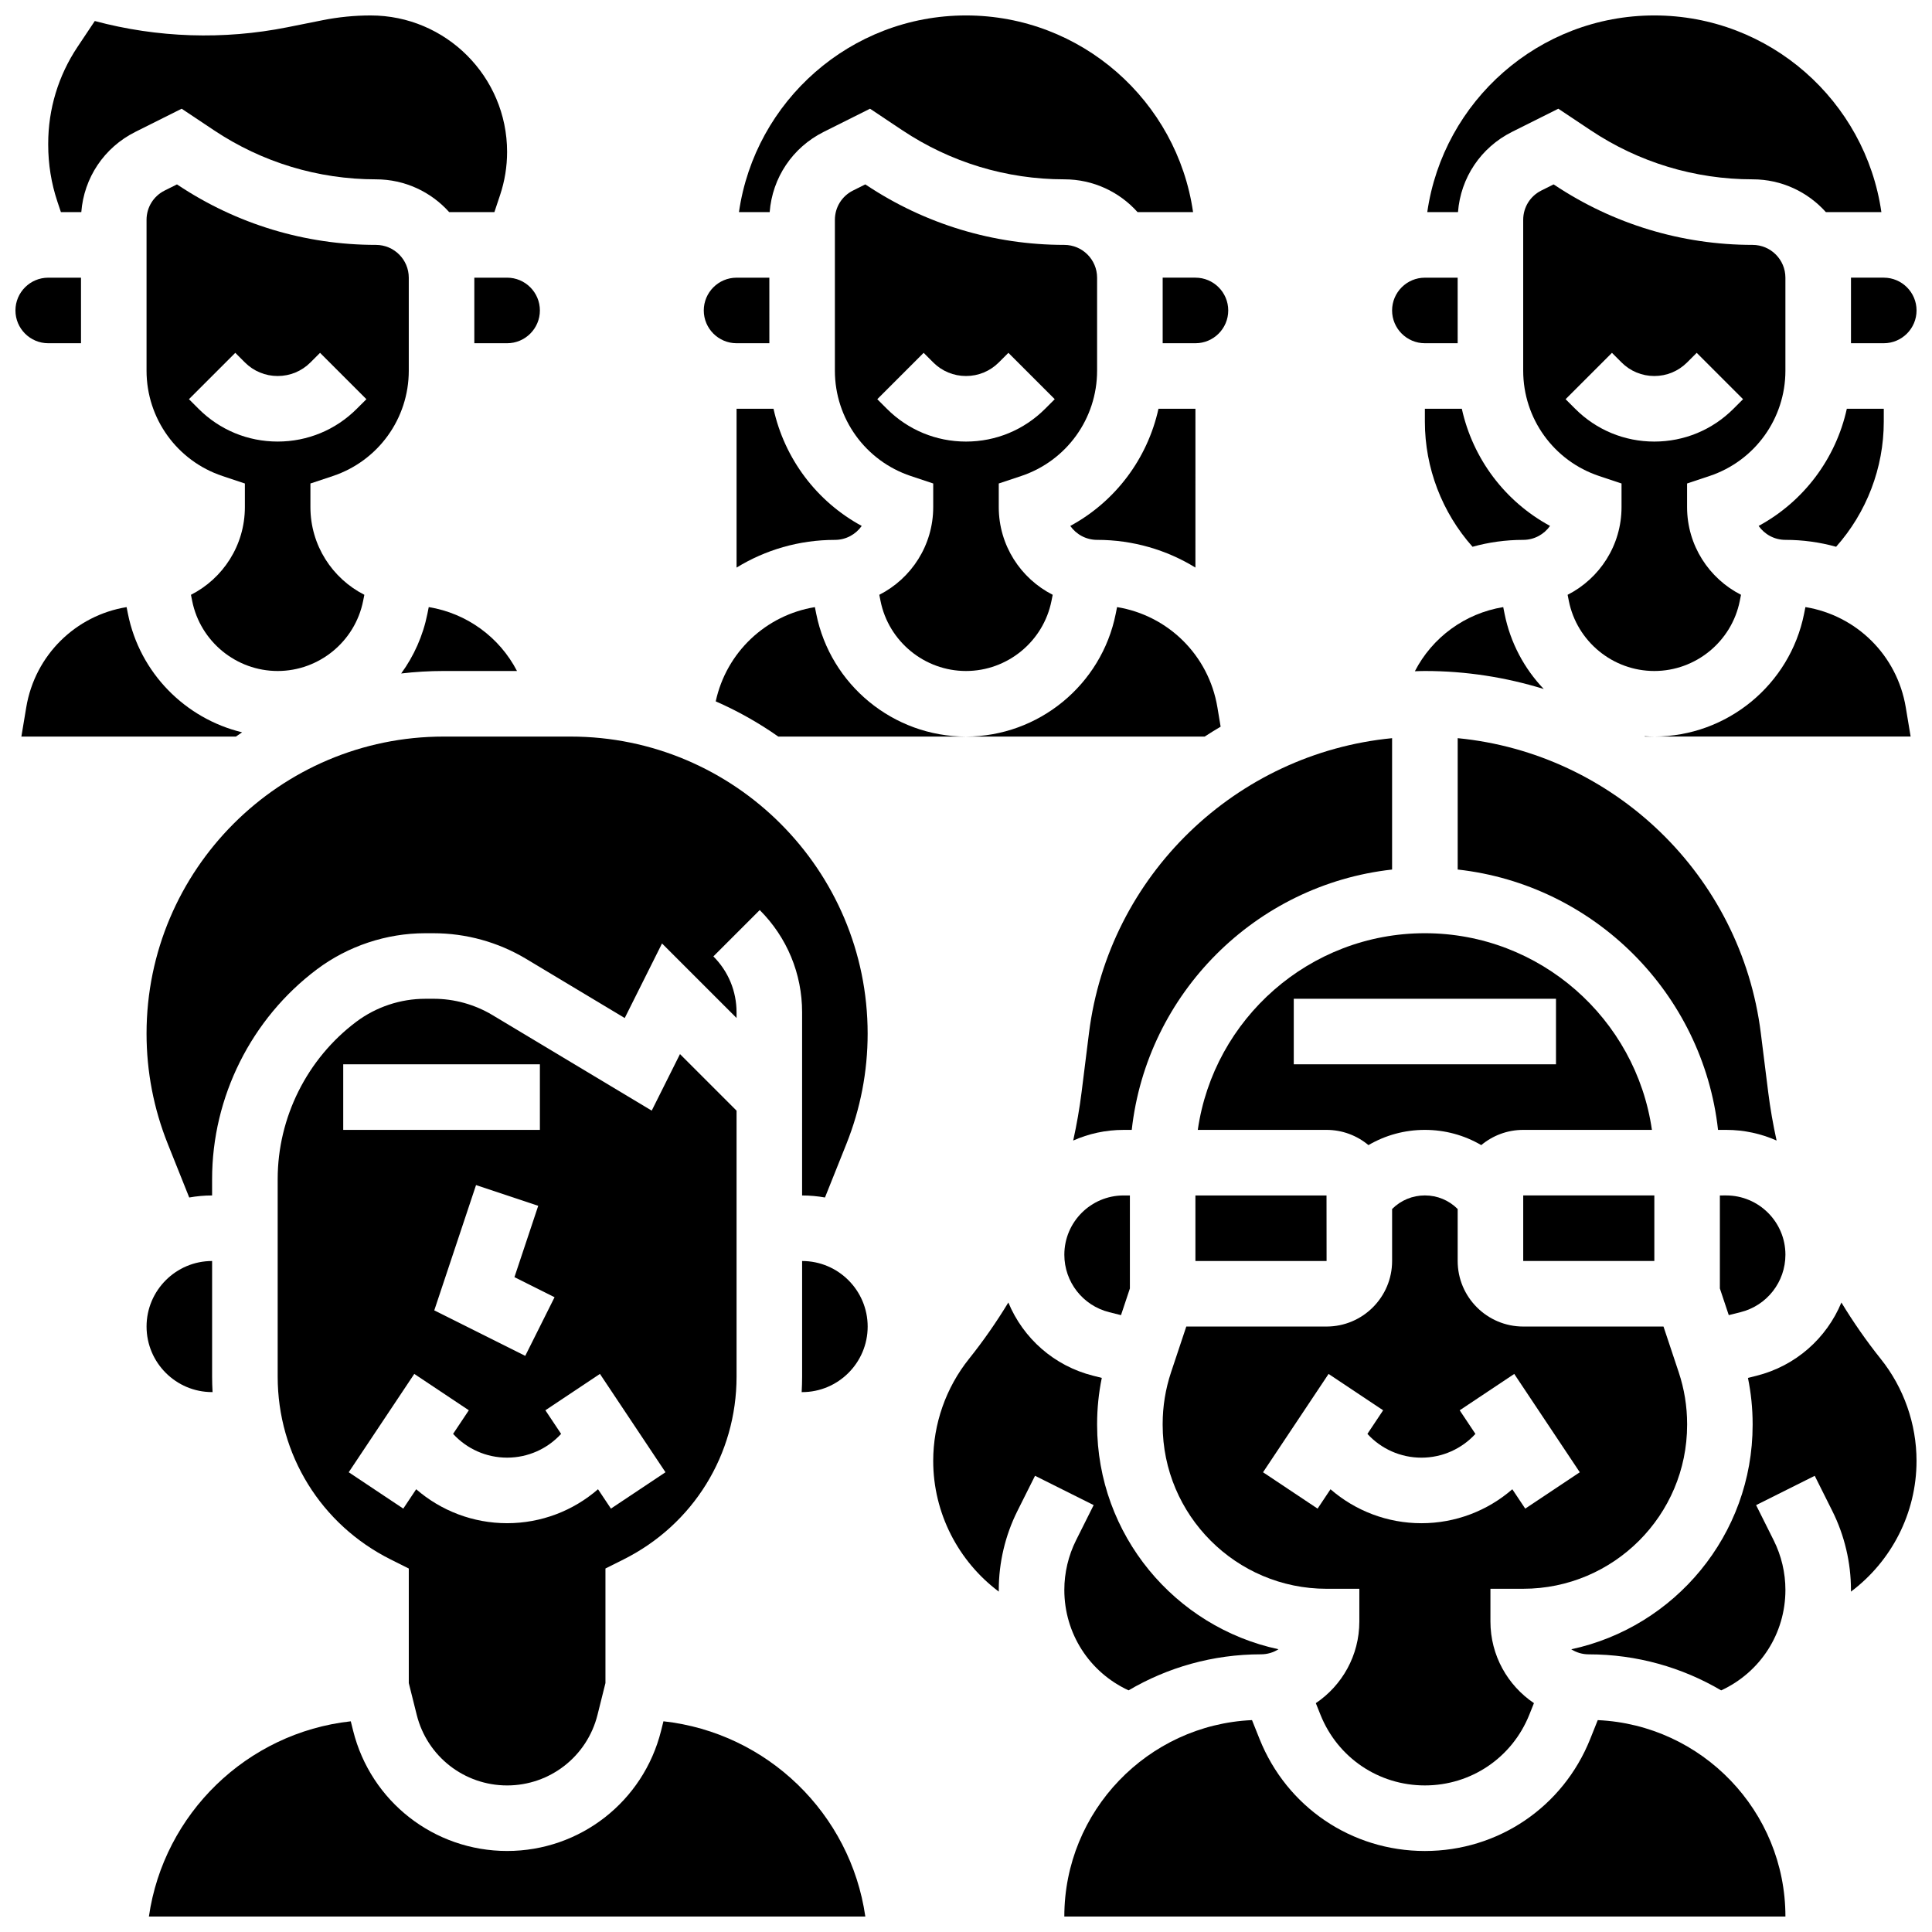 <?xml version="1.0" encoding="UTF-8"?>
<!-- Uploaded to: ICON Repo, www.iconrepo.com, Generator: ICON Repo Mixer Tools -->
<svg width="800px" height="800px" version="1.1" viewBox="144 144 512 512" xmlns="http://www.w3.org/2000/svg">
 <defs>
  <clipPath id="h">
   <path d="m522 148.09h121v52.906h-121z"/>
  </clipPath>
  <clipPath id="g">
   <path d="m634 217h17.902v18h-17.902z"/>
  </clipPath>
  <clipPath id="f">
   <path d="m183 600h191v51.902h-191z"/>
  </clipPath>
  <clipPath id="e">
   <path d="m560 489h91.902v103h-91.902z"/>
  </clipPath>
  <clipPath id="d">
   <path d="m426 599h192v52.902h-192z"/>
  </clipPath>
  <clipPath id="c">
   <path d="m148.09 217h17.906v18h-17.906z"/>
  </clipPath>
  <clipPath id="b">
   <path d="m339 148.09h122v52.906h-122z"/>
  </clipPath>
  <clipPath id="a">
   <path d="m156 148.09h123v52.906h-123z"/>
  </clipPath>
 </defs>
 <g clip-path="url(#h)">
  <path d="m544.7 178.95 12.277-6.141 8.57 5.715c12.754 8.504 27.598 13 42.926 13 7.699 0 14.629 3.359 19.402 8.688h14.711c-4.227-29.43-29.594-52.121-60.172-52.121-30.578 0-55.945 22.691-60.172 52.117h8.141c0.699-9.098 6.047-17.121 14.316-21.258z"/>
 </g>
 <path d="m432.59 417.78-1.961 15.68c-0.539 4.312-1.293 8.578-2.219 12.797 4.086-1.812 8.602-2.824 13.352-2.824h2.16c4.019-36.18 32.816-64.977 68.996-68.996v-34.812c-41.281 4.008-75.094 36.262-80.328 78.156z"/>
 <path d="m521.61 234.96h8.688l-0.004-17.371h-8.688c-4.789 0-8.688 3.898-8.688 8.688 0.004 4.785 3.898 8.684 8.691 8.684z"/>
 <path d="m579.95 339.2h2.461c-0.875 0-1.742-0.039-2.606-0.094 0.047 0.031 0.094 0.062 0.145 0.094z"/>
 <path d="m649.05 331.46c-2.312-13.875-13.117-24.371-26.594-26.578l-0.355 1.773c-3.769 18.852-20.461 32.535-39.684 32.535h67.922z"/>
 <path d="m434.74 287.07c9.516 0 18.453 2.668 26.059 7.34l0.004-42.082h-9.797c-2.91 13.215-11.414 24.574-23.371 31.047 1.57 2.231 4.172 3.695 7.106 3.695z"/>
 <path d="m350.26 339.2h49.738c-19.227 0-35.918-13.684-39.688-32.535l-0.355-1.773c-12.953 2.121-23.434 11.898-26.281 24.977 5.856 2.562 11.41 5.699 16.586 9.332z"/>
 <path d="m348.99 252.33h-9.793v42.086c7.606-4.672 16.543-7.34 26.059-7.34 2.938 0 5.535-1.465 7.109-3.699-11.957-6.477-20.465-17.832-23.375-31.047z"/>
 <path d="m426.06 476.51c0 7.219 4.891 13.484 11.895 15.234l3.121 0.781 2.356-7.066v-24.652h-1.672c-8.656 0-15.699 7.043-15.699 15.703z"/>
 <path d="m426.06 208.9c-18.77 0-36.941-5.504-52.559-15.914l-0.184-0.121-3.262 1.629c-2.961 1.48-4.801 4.457-4.801 7.769v39.973c0 12.684 8.086 23.902 20.121 27.914l5.938 1.98v6.262c0 10.137-5.82 18.934-14.289 23.238l0.324 1.625c2.152 10.758 11.68 18.566 22.652 18.566s20.5-7.809 22.652-18.57l0.324-1.625c-8.473-4.305-14.293-13.102-14.293-23.234v-6.262l5.938-1.98c12.035-4.012 20.121-15.23 20.121-27.914v-24.648c0-4.789-3.894-8.688-8.684-8.688zm-5.09 43.434c-5.602 5.602-13.051 8.688-20.969 8.688-7.922 0-15.371-3.086-20.969-8.688l-2.543-2.543 12.285-12.285 2.539 2.543c2.32 2.32 5.406 3.598 8.688 3.598s6.367-1.277 8.688-3.598l2.543-2.543 12.285 12.285z"/>
 <path d="m467.48 336.58-0.852-5.117c-2.312-13.875-13.117-24.371-26.594-26.578l-0.355 1.773c-3.769 18.855-20.457 32.539-39.684 32.539h63.266c1.383-0.906 2.793-1.777 4.219-2.617z"/>
 <path d="m608.47 208.9c-18.77 0-36.941-5.504-52.559-15.914l-0.184-0.121-3.262 1.629c-2.961 1.48-4.801 4.457-4.801 7.769v39.973c0 12.684 8.086 23.902 20.121 27.914l5.938 1.98v6.262c0 10.137-5.82 18.93-14.289 23.238l0.324 1.625c2.152 10.758 11.676 18.566 22.652 18.566 10.973 0 20.5-7.809 22.652-18.57l0.324-1.625c-8.473-4.305-14.293-13.102-14.293-23.234v-6.262l5.938-1.98c12.039-4.012 20.121-15.23 20.121-27.914v-24.648c0-4.789-3.894-8.688-8.684-8.688zm-5.09 43.434c-5.602 5.602-13.051 8.688-20.969 8.688-7.922 0-15.371-3.086-20.969-8.688l-2.543-2.543 12.285-12.285 2.539 2.543c2.32 2.32 5.406 3.598 8.688 3.598s6.367-1.277 8.688-3.598l2.543-2.543 12.285 12.285z"/>
 <path d="m617.16 287.07c4.644 0 9.148 0.637 13.43 1.828 8.074-9.074 12.629-20.898 12.629-33.145l0.004-3.426h-9.797c-2.91 13.215-11.414 24.574-23.371 31.047 1.57 2.231 4.172 3.695 7.106 3.695z"/>
 <g clip-path="url(#g)">
  <path d="m634.53 234.96h8.688c4.789 0 8.688-3.898 8.688-8.688 0-4.789-3.898-8.688-8.688-8.688h-8.688z"/>
 </g>
 <path d="m599.79 443.43h1.672c4.75 0 9.266 1.016 13.352 2.824-0.926-4.219-1.68-8.488-2.219-12.797l-1.961-15.68c-5.238-41.895-39.047-74.148-80.332-78.156v34.812c36.18 4.019 64.977 32.816 68.996 68.996z"/>
 <path d="m531.4 252.33h-9.793v3.426c0 12.246 4.555 24.07 12.629 33.145 4.281-1.191 8.789-1.828 13.43-1.828 2.938 0 5.535-1.465 7.109-3.699-11.957-6.473-20.465-17.828-23.375-31.043z"/>
 <path d="m547.67 565.04c23.949 0 43.434-19.484 43.434-43.434v-0.227c0-4.676-0.75-9.297-2.231-13.734l-4.031-12.098h-37.172c-9.578 0-17.371-7.793-17.371-17.371v-13.777c-2.32-2.32-5.406-3.598-8.688-3.598s-6.367 1.277-8.688 3.598v13.777c0 9.578-7.793 17.371-17.371 17.371h-37.172l-4.031 12.098c-1.48 4.438-2.231 9.059-2.231 13.734v0.23c0 23.949 19.484 43.434 43.434 43.434h8.688v8.688c0 8.992-4.578 16.938-11.531 21.621l1.23 3.074c4.551 11.379 15.414 18.73 27.672 18.73s23.117-7.356 27.672-18.734l1.23-3.074c-6.953-4.684-11.531-12.629-11.531-21.621v-8.688zm-26.977-17.371c-9.027 0-17.52-3.293-24.098-9l-3.422 5.133-14.457-9.637 17.371-26.059 14.457 9.637-4.168 6.254c3.625 3.965 8.781 6.301 14.312 6.301s10.688-2.336 14.312-6.301l-4.168-6.254 14.457-9.637 17.371 26.059-14.457 9.637-3.422-5.133c-6.57 5.707-15.066 9-24.09 9z"/>
 <path d="m547.67 460.8h34.746v17.371h-34.746z"/>
 <path d="m460.8 478.18h34.746 0.012l-0.016-17.371h-34.746z"/>
 <path d="m521.61 321.82c10.926 0 21.508 1.684 31.5 4.773-5.144-5.394-8.844-12.234-10.383-19.934l-0.355-1.773c-10.152 1.664-18.789 8.023-23.418 17 0.883-0.023 1.766-0.066 2.656-0.066z"/>
 <path d="m461.43 443.43h34.113c4.223 0 8.098 1.52 11.113 4.035 4.488-2.629 9.609-4.035 14.945-4.035 5.336 0 10.457 1.406 14.945 4.035 3.019-2.516 6.891-4.035 11.117-4.035h34.113c-4.231-29.426-29.598-52.117-60.172-52.117-30.578 0-55.949 22.691-60.176 52.117zm25.43-34.746h69.492v17.371h-69.492z"/>
 <path d="m605.26 491.74c7.004-1.75 11.895-8.016 11.895-15.234 0-8.656-7.043-15.703-15.703-15.703l-1.668 0.004v24.648l2.356 7.066z"/>
 <path d="m254.44 598.46c2.754 11.012 12.602 18.699 23.953 18.699s21.199-7.691 23.953-18.703l2.106-8.43v-30.359l4.801-2.402c18.469-9.234 29.945-27.801 29.945-48.449v-70.48l-14.992-14.992-7.492 14.984-42.191-25.312c-4.723-2.832-10.133-4.332-15.641-4.332l-2.207 0.004c-6.535 0-13.012 2.16-18.242 6.082-13.051 9.789-20.844 25.375-20.844 41.695v52.359c0 20.652 11.473 39.215 29.945 48.449l4.801 2.402v30.359zm36.523-110.68-7.769 15.539-24.109-12.055 11.07-33.207 16.48 5.492-6.305 18.91zm-56.004-61.723h52.117v17.371h-52.117zm15.914 117.74-14.457-9.637 17.371-26.059 14.457 9.637-4.168 6.254c3.625 3.965 8.781 6.301 14.312 6.301s10.688-2.336 14.312-6.301l-4.168-6.254 14.457-9.637 17.371 26.059-14.457 9.637-3.422-5.133c-6.57 5.707-15.066 9-24.09 9-9.027 0-17.52-3.293-24.098-9z"/>
 <path d="m356.57 478.18v30.645c0 1.375-0.047 2.742-0.121 4.102h0.121c9.578 0 17.371-7.793 17.371-17.371 0-9.582-7.793-17.375-17.371-17.375z"/>
 <g clip-path="url(#f)">
  <path d="m319.82 600.16-0.625 2.504c-4.688 18.762-21.469 31.863-40.805 31.863s-36.117-13.102-40.805-31.859l-0.625-2.504c-27.523 3.027-49.582 24.484-53.5 51.738h189.86c-3.918-27.254-25.977-48.715-53.504-51.742z"/>
 </g>
 <path d="m295.22 339.2h-33.664c-43.406 0-78.719 35.312-78.719 78.715 0 10.059 1.895 19.895 5.629 29.234l5.68 14.199c1.969-0.348 3.992-0.539 6.062-0.539v-4.344c0-21.758 10.391-42.539 27.797-55.594 8.215-6.16 18.395-9.555 28.664-9.555h2.203c8.656 0 17.156 2.356 24.582 6.809l26.105 15.664 9.883-19.762 19.75 19.75v-1.492c0-5.602-2.18-10.867-6.141-14.828l12.285-12.285c7.242 7.242 11.23 16.871 11.23 27.113l-0.004 48.523c2.07 0 4.094 0.191 6.062 0.539l5.68-14.199c3.734-9.34 5.629-19.176 5.629-29.234 0-43.402-35.309-78.715-78.715-78.715z"/>
 <path d="m182.84 495.55c0 9.578 7.793 17.371 17.371 17.371h0.121c-0.074-1.359-0.121-2.727-0.121-4.102v-30.641c-9.578 0-17.371 7.793-17.371 17.371z"/>
 <path d="m208.16 338.07c-15.039-3.629-27.121-15.723-30.258-31.406l-0.355-1.773c-13.477 2.203-24.281 12.699-26.594 26.574l-1.289 7.734h56.852c0.547-0.383 1.094-0.758 1.645-1.129z"/>
 <path d="m452.12 234.96h8.688c4.789 0 8.688-3.898 8.688-8.688 0-4.789-3.898-8.688-8.688-8.688h-8.688z"/>
 <g clip-path="url(#e)">
  <path d="m631.99 489.18c-3.918 9.453-12.098 16.812-22.52 19.418l-2.246 0.562c0.824 4.012 1.242 8.102 1.242 12.223v0.23c0 29.16-20.633 53.594-48.066 59.461 1.344 0.852 2.934 1.344 4.633 1.344 12.797 0 24.789 3.492 35.098 9.551 10.387-4.801 17.023-15.078 17.023-26.629 0-4.535-1.07-9.078-3.102-13.133l-4.668-9.336 15.539-7.769 4.668 9.336c3.227 6.457 4.934 13.684 4.934 20.902 0 0.152-0.008 0.305-0.008 0.461 10.676-8 17.383-20.738 17.383-34.652 0-9.785-3.367-19.383-9.48-27.023-3.812-4.769-7.285-9.766-10.43-14.945z"/>
 </g>
 <path d="m429.16 552.2c-2.027 4.055-3.102 8.598-3.102 13.133 0 11.551 6.637 21.828 17.023 26.629 10.309-6.062 22.301-9.551 35.098-9.551 1.703 0 3.293-0.492 4.633-1.344-27.434-5.871-48.066-30.301-48.066-59.461v-0.227c0-4.121 0.418-8.211 1.242-12.223l-2.246-0.562c-10.422-2.606-18.602-9.965-22.52-19.418-3.144 5.18-6.617 10.176-10.43 14.945-6.113 7.641-9.48 17.238-9.48 27.023 0 13.914 6.703 26.652 17.383 34.652 0-0.152-0.008-0.305-0.008-0.461 0-7.219 1.707-14.445 4.934-20.902l4.672-9.336 15.539 7.769z"/>
 <g clip-path="url(#d)">
  <path d="m567.42 599.85-2.012 5.031c-7.207 18.012-24.398 29.652-43.801 29.652s-36.594-11.641-43.801-29.656l-2.012-5.031c-27.641 1.25-49.738 24.121-49.738 52.059h191.1c-0.004-27.938-22.102-50.809-49.738-52.055z"/>
 </g>
 <path d="m269.7 217.59v17.371h8.688c4.789 0 8.688-3.898 8.688-8.688 0-4.789-3.898-8.688-8.688-8.688z"/>
 <path d="m339.2 234.96h8.688l-0.004-17.371h-8.688c-4.789 0-8.688 3.898-8.688 8.688 0.004 4.785 3.902 8.684 8.691 8.684z"/>
 <path d="m281.01 321.82c-4.637-8.941-13.258-15.277-23.387-16.938l-0.355 1.773c-1.172 5.859-3.594 11.219-6.949 15.824 3.688-0.43 7.434-0.66 11.234-0.66z"/>
 <path d="m232.21 270.15c12.035-4.012 20.121-15.23 20.121-27.914v-24.648c0-4.789-3.898-8.688-8.688-8.688-18.77 0-36.941-5.504-52.559-15.914l-0.184-0.121-3.262 1.629c-2.961 1.48-4.801 4.461-4.801 7.769v39.973c0 12.684 8.086 23.902 20.121 27.914l5.938 1.98v6.262c0 10.137-5.82 18.934-14.289 23.238l0.324 1.625c2.152 10.758 11.68 18.566 22.652 18.566 10.973 0 20.5-7.809 22.652-18.57l0.324-1.625c-8.473-4.305-14.293-13.102-14.293-23.234v-6.262zm-14.625-9.133c-7.922 0-15.371-3.086-20.969-8.688l-2.543-2.543 12.285-12.285 2.539 2.547c2.32 2.32 5.406 3.598 8.688 3.598s6.367-1.277 8.688-3.598l2.543-2.543 12.285 12.285-2.547 2.543c-5.602 5.602-13.047 8.684-20.969 8.684z"/>
 <g clip-path="url(#c)">
  <path d="m156.78 234.96h8.688l-0.004-17.371h-8.684c-4.789 0-8.688 3.898-8.688 8.688 0 4.785 3.898 8.684 8.688 8.684z"/>
 </g>
 <g clip-path="url(#b)">
  <path d="m362.29 178.95 12.277-6.141 8.57 5.715c12.754 8.504 27.598 13 42.926 13 7.699 0 14.629 3.359 19.402 8.688h14.711c-4.227-29.43-29.594-52.121-60.172-52.121s-55.945 22.691-60.172 52.117h8.141c0.699-9.098 6.047-17.121 14.316-21.258z"/>
 </g>
 <g clip-path="url(#a)">
  <path d="m160.14 200.21h5.406c0.703-9.102 6.051-17.121 14.32-21.258l12.277-6.141 8.57 5.715c12.754 8.504 27.598 13 42.926 13 7.699 0 14.629 3.359 19.402 8.688h11.977l1.512-4.531c1.23-3.695 1.855-7.539 1.855-11.434 0-19.938-16.219-36.156-36.156-36.156-4.258 0-8.531 0.422-12.711 1.258l-9.359 1.871c-16.91 3.383-34.422 2.801-51.039-1.652l-4.582 6.867c-5.078 7.613-7.762 16.473-7.762 25.621v0.305c0 5.148 0.816 10.211 2.43 15.051z"/>
 </g>
</svg>